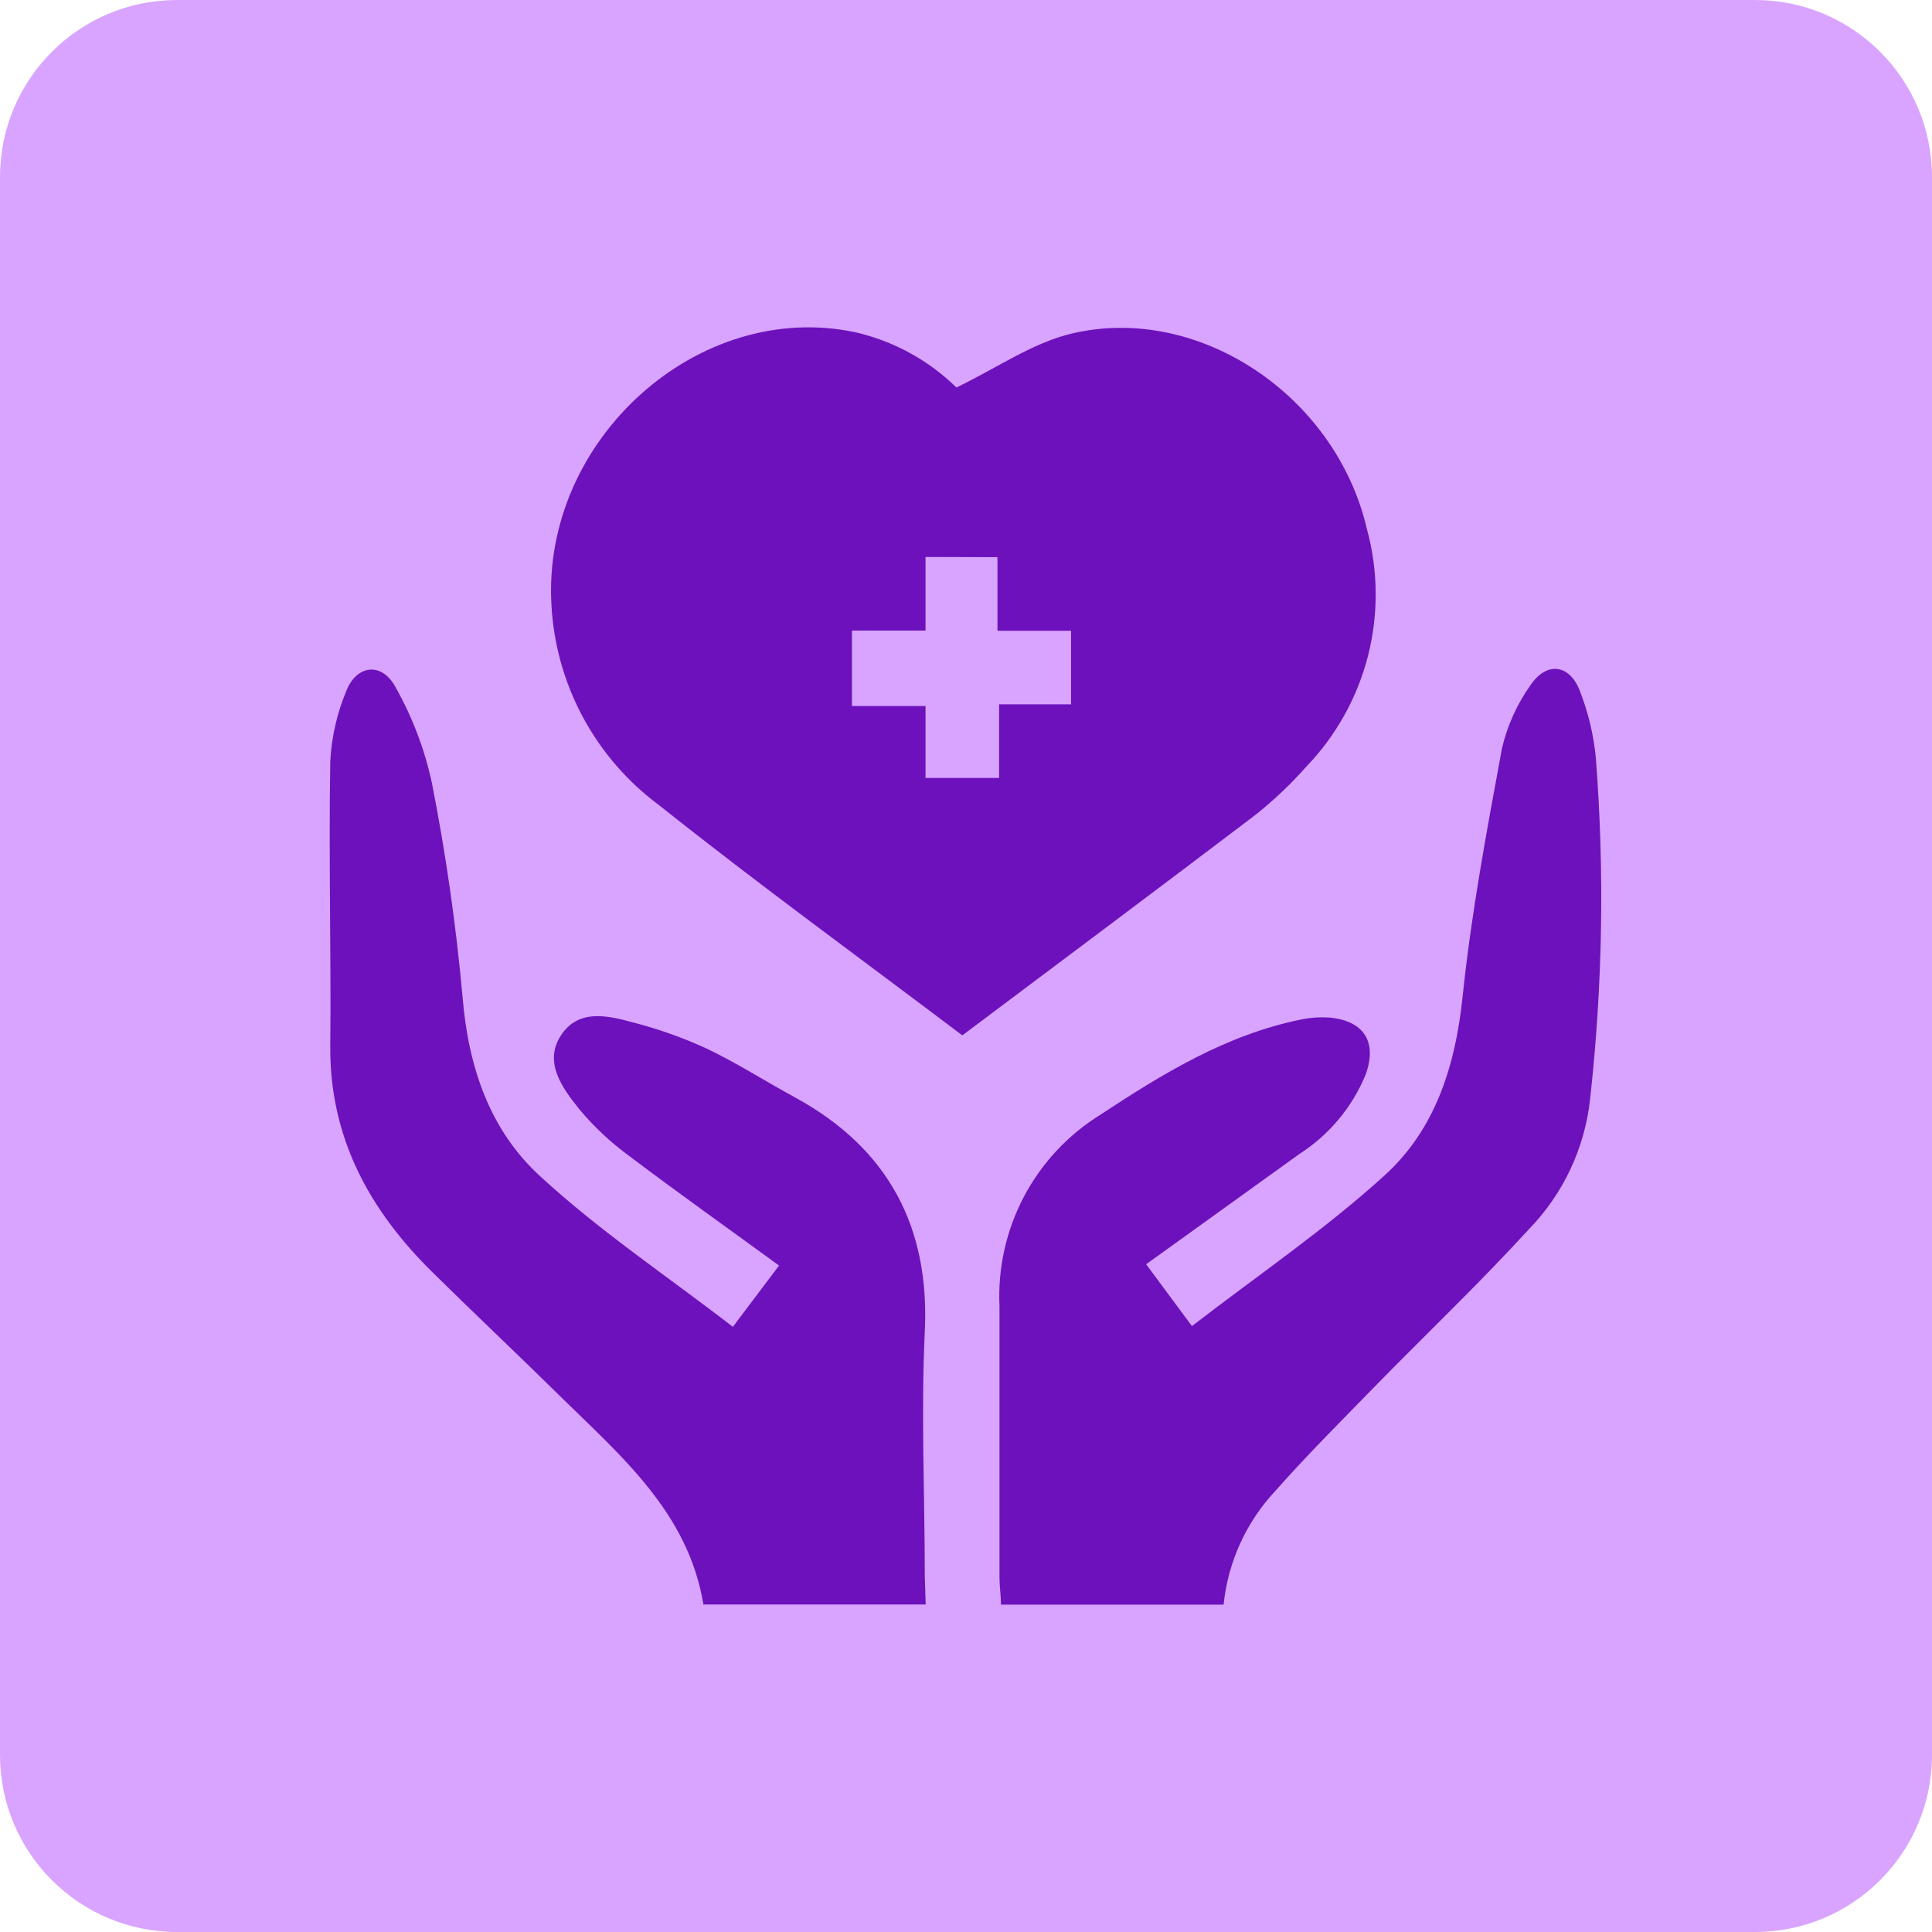<svg width="105" height="105" viewBox="0 0 105 105" fill="none" xmlns="http://www.w3.org/2000/svg">
<g clip-path="url(#clip0_439_108)">
<path d="M95.38 0H9.62C4.307 0 0 4.307 0 9.62V95.38C0 100.693 4.307 105 9.62 105H95.38C100.693 105 105 100.693 105 95.38V9.62C105 4.307 100.693 0 95.38 0Z" fill="#D9A4FF"/>
<path d="M52.3 56.27C46.81 52.12 41.22 48.06 35.82 43.76C34.104 42.489 32.691 40.855 31.679 38.974C30.668 37.093 30.084 35.013 29.97 32.88C29.45 23.88 37.97 16.24 46.5 18.06C48.568 18.538 50.464 19.576 51.98 21.06C54.18 20 56.09 18.65 58.2 18.14C65.1 16.47 72.59 21.48 74.28 28.72C74.903 30.979 74.928 33.361 74.351 35.631C73.774 37.902 72.616 39.983 70.99 41.67C70.151 42.618 69.231 43.492 68.24 44.28C62.96 48.29 57.64 52.26 52.3 56.27ZM50.3 30.27V34.27H46.3V38.37H50.3V42.28H54.3V38.28H58.21V34.28H54.21V30.28L50.3 30.27Z" fill="#6C11BC"/>
<path d="M66.5 87.21H54.4C54.4 86.71 54.32 86.21 54.32 85.76C54.32 80.84 54.32 75.909 54.32 70.99C54.224 68.922 54.683 66.868 55.648 65.037C56.613 63.207 58.05 61.668 59.81 60.58C63.21 58.34 66.67 56.219 70.75 55.4C71.234 55.302 71.728 55.268 72.22 55.3C74.11 55.459 74.87 56.609 74.22 58.4C73.494 60.17 72.24 61.675 70.63 62.709L62.29 68.71L64.78 72.07C68.34 69.32 72.01 66.829 75.26 63.87C78.01 61.37 79.1 57.919 79.49 54.16C79.96 49.639 80.8 45.16 81.63 40.669C81.917 39.441 82.44 38.279 83.17 37.249C84.04 35.95 85.28 36.08 85.85 37.52C86.312 38.693 86.608 39.925 86.73 41.179C87.207 47.356 87.103 53.563 86.42 59.719C86.133 62.398 84.953 64.903 83.07 66.829C80.42 69.73 77.57 72.439 74.82 75.249C72.96 77.159 71.07 79.04 69.31 81.03C67.723 82.727 66.736 84.898 66.5 87.21Z" fill="#6C11BC"/>
<path d="M50.31 87.2H38.23C37.4 82.2 33.76 79.14 30.42 75.86C28.14 73.61 25.8 71.41 23.52 69.16C20.07 65.77 17.9 61.81 17.95 56.81C18 51.81 17.86 46.52 17.95 41.38C18.017 40.074 18.308 38.788 18.81 37.58C19.36 36.14 20.72 35.96 21.47 37.3C22.399 38.935 23.073 40.702 23.47 42.54C24.23 46.392 24.788 50.28 25.14 54.19C25.45 57.97 26.61 61.41 29.34 63.91C32.59 66.91 36.27 69.36 39.83 72.11L42.34 68.78C39.6 66.78 36.89 64.86 34.23 62.85C33.211 62.11 32.287 61.247 31.48 60.28C30.55 59.12 29.54 57.73 30.48 56.28C31.42 54.83 32.97 55.18 34.34 55.55C35.737 55.906 37.1 56.388 38.41 56.99C40.07 57.78 41.63 58.79 43.26 59.67C48.26 62.42 50.54 66.67 50.26 72.38C50.05 76.8 50.26 81.24 50.26 85.66L50.31 87.2Z" fill="#6C11BC"/>
</g>
<defs>
<clipPath id="clip0_439_108">
<rect width="105" height="105" fill="white"/>
</clipPath>
</defs>
</svg>

